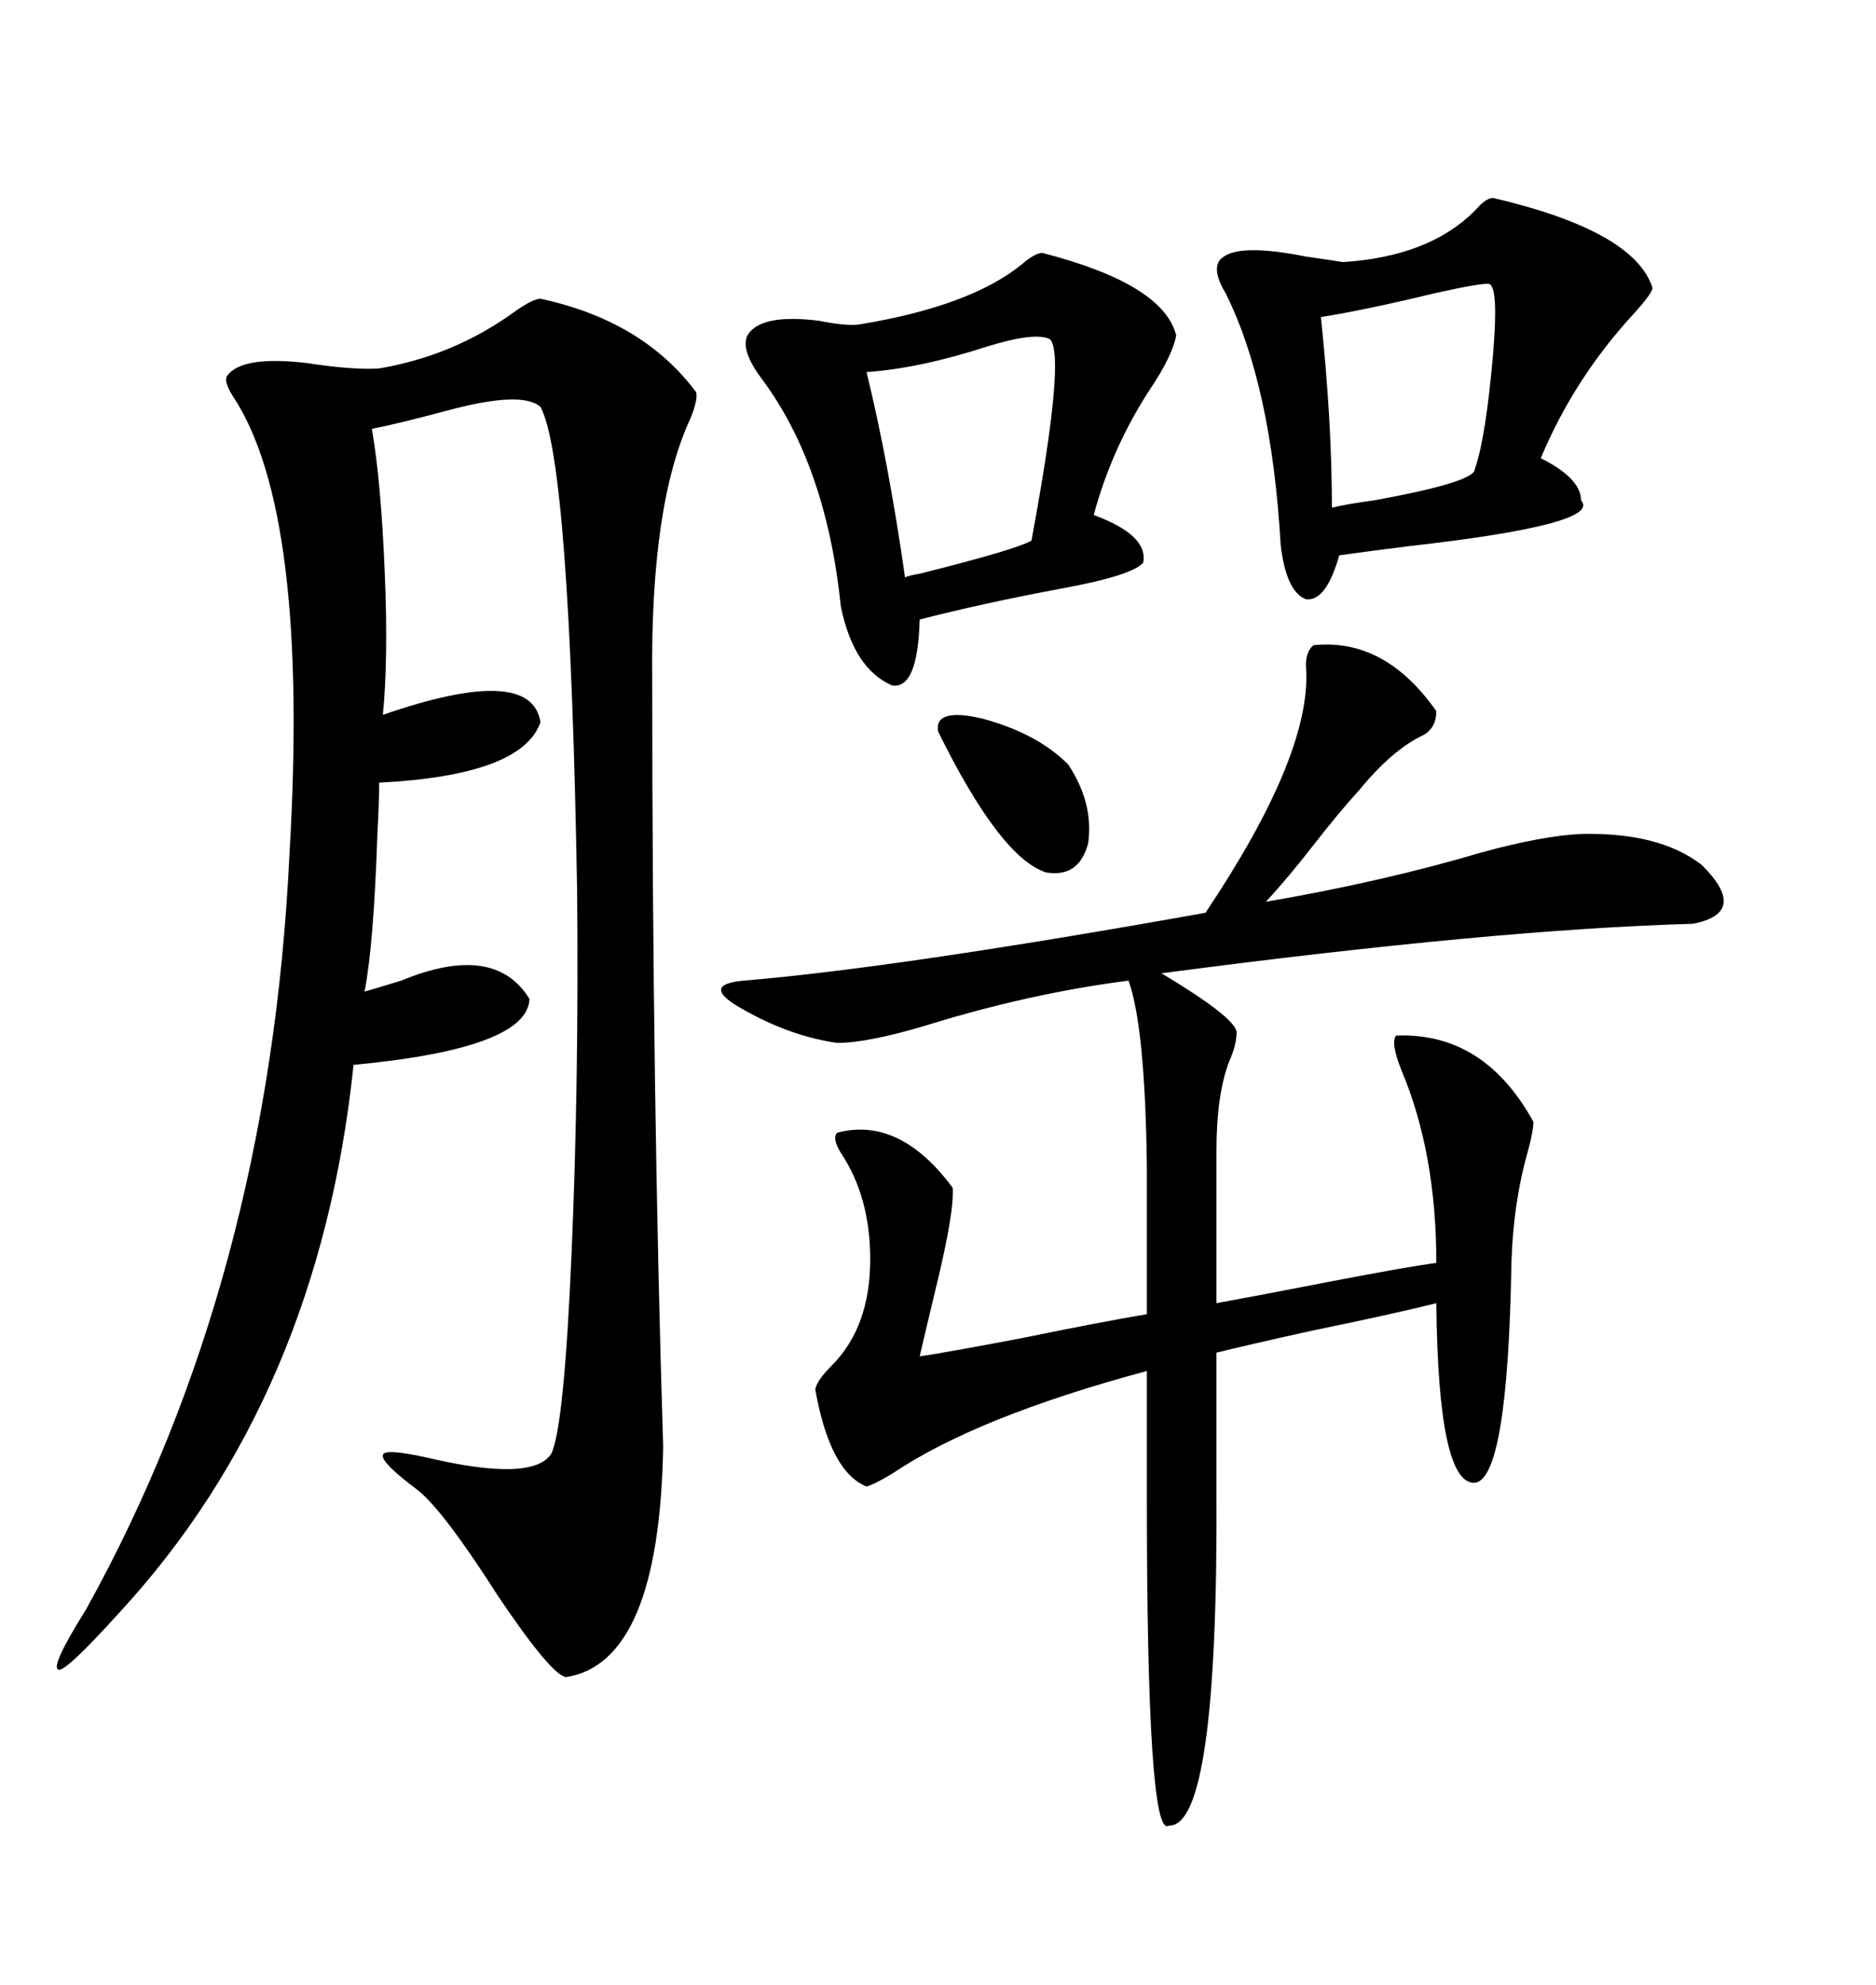 <svg xmlns="http://www.w3.org/2000/svg" xmlns:xlink="http://www.w3.org/1999/xlink" width="300" height="317.285"><path d="M86.43 47.75L86.43 47.75Q102.83 51.27 111.33 62.70L111.33 62.70Q111.62 63.87 110.45 66.80L110.45 66.80Q104.00 80.57 104.30 108.40L104.30 108.40Q104.30 175.20 106.05 231.15L106.05 231.15Q105.47 265.72 90.53 268.07L90.53 268.07Q88.18 267.77 79.69 255.18L79.69 255.18Q70.90 241.41 66.80 238.18L66.80 238.18Q60.94 233.79 61.23 232.62L61.23 232.62Q61.23 231.45 67.97 232.91L67.97 232.91Q85.25 237.01 88.18 232.32L88.18 232.32Q90.23 227.93 91.41 200.10L91.41 200.10Q92.58 173.14 92.29 142.38L92.29 142.38Q91.11 73.54 86.43 65.04L86.43 65.04Q83.50 62.40 71.48 65.63L71.48 65.63Q63.87 67.68 59.47 68.55L59.47 68.55Q60.94 77.05 61.52 91.41L61.52 91.41Q62.11 105.18 61.23 114.26L61.23 114.26Q84.96 106.05 86.43 115.43L86.43 115.43Q83.50 123.93 60.64 125.10L60.64 125.10Q60.64 128.03 60.35 133.30L60.35 133.30Q59.77 150.88 58.30 158.50L58.30 158.50Q60.35 157.91 64.16 156.74L64.16 156.74Q79.10 150.59 84.67 159.67L84.67 159.67Q84.38 167.58 56.54 170.21L56.54 170.21Q50.98 223.24 19.04 257.81L19.04 257.81Q10.55 267.19 9.38 266.89L9.38 266.89Q7.91 266.60 13.77 257.23L13.77 257.23Q43.07 204.49 46.29 136.52L46.29 136.52Q49.51 81.74 37.21 63.28L37.21 63.28Q35.74 60.94 36.33 60.06L36.33 60.06Q38.67 56.84 48.93 58.01L48.93 58.01Q56.54 59.18 60.64 58.89L60.64 58.89Q72.66 56.84 82.32 49.80L82.32 49.80Q85.25 47.75 86.43 47.75ZM229.69 201.86L229.69 201.86Q229.69 184.28 224.12 171.09L224.12 171.09Q222.36 166.70 223.24 165.53L223.24 165.53Q237.30 164.94 245.21 179.30L245.21 179.30Q245.21 180.76 244.34 183.98L244.34 183.98Q241.99 192.19 241.70 201.86L241.70 201.86Q241.11 236.43 235.84 237.01L235.84 237.01Q229.98 237.30 229.69 208.30L229.69 208.30Q222.66 210.06 209.77 212.70L209.77 212.70Q199.22 215.04 194.53 216.21L194.53 216.21L194.53 238.18Q194.82 292.09 186.91 291.80L186.91 291.80Q183.40 294.14 183.40 239.36L183.40 239.36L183.40 219.14Q156.15 226.46 142.68 235.55L142.68 235.55Q139.75 237.30 138.57 237.60L138.57 237.60Q132.71 235.25 130.37 222.07L130.37 222.07Q130.66 220.61 133.01 218.26L133.01 218.26Q139.16 212.11 139.16 201.27L139.16 201.27Q139.16 191.31 134.47 184.28L134.47 184.28Q133.01 181.93 133.89 181.05L133.89 181.05Q143.85 178.42 152.34 189.84L152.34 189.84Q152.64 193.65 149.71 205.66L149.71 205.66Q147.95 212.99 147.07 216.80L147.07 216.80Q151.17 216.21 163.48 213.87L163.48 213.87Q176.37 211.23 183.40 210.06L183.40 210.06L183.40 186.33Q183.11 164.06 180.47 156.74L180.47 156.74Q164.65 158.79 148.54 163.77L148.54 163.77Q138.87 166.70 133.89 166.70L133.89 166.70Q125.68 165.53 117.48 160.55L117.48 160.55Q112.50 157.32 118.95 156.74L118.95 156.74Q143.55 154.69 192.77 145.90L192.77 145.90Q209.47 121.00 208.89 107.23L208.89 107.23Q208.59 104.30 210.06 103.13L210.06 103.13Q221.48 101.95 229.69 113.67L229.69 113.67Q229.69 116.31 227.64 117.48L227.64 117.48Q222.66 119.82 217.38 126.27L217.38 126.27Q214.16 129.79 210.06 135.06L210.06 135.06Q205.96 140.33 202.44 144.14L202.44 144.14Q221.19 140.92 237.01 136.23L237.01 136.23Q246.68 133.59 252.83 133.30L252.83 133.30Q265.43 133.01 272.17 138.28L272.17 138.28Q279.79 145.90 270.70 147.66L270.70 147.66Q239.06 148.54 185.74 155.57L185.74 155.57Q197.46 162.60 197.75 164.94L197.75 164.94Q197.75 166.99 196.58 169.63L196.58 169.63Q194.53 174.90 194.53 183.98L194.53 183.98L194.53 208.30Q200.98 207.13 212.99 204.79L212.99 204.79Q225.29 202.44 229.69 201.86ZM166.70 40.43L166.70 40.43Q186.04 45.41 188.09 53.61L188.09 53.61Q187.50 56.84 183.98 62.11L183.98 62.11Q177.83 71.48 174.90 82.32L174.90 82.32Q183.69 85.55 182.81 89.94L182.81 89.94Q181.05 91.99 169.92 94.04L169.92 94.04Q157.32 96.39 147.07 99.02L147.07 99.02Q146.78 110.16 142.68 109.57L142.68 109.57Q136.52 106.93 134.47 96.97L134.47 96.97Q132.13 74.41 121.88 60.64L121.88 60.64Q118.36 55.96 119.53 53.61L119.53 53.61Q121.58 50.10 130.96 51.27L130.96 51.27Q135.35 52.15 137.40 51.86L137.40 51.86Q155.27 48.93 163.48 42.19L163.48 42.19Q165.53 40.43 166.70 40.43ZM238.77 31.64L238.77 31.64Q261.33 36.91 264.26 46.00L264.26 46.00Q264.26 46.88 261.04 50.39L261.04 50.39Q251.66 60.64 246.39 73.24L246.39 73.24Q252.83 76.46 252.83 79.98L252.83 79.98Q256.35 83.79 225.29 87.30L225.29 87.30Q218.26 88.18 214.16 88.77L214.16 88.77Q212.11 96.09 208.89 95.80L208.89 95.80Q205.66 94.63 204.79 87.01L204.79 87.01Q203.32 61.52 196.00 46.88L196.00 46.88Q193.36 42.48 195.70 41.02L195.70 41.02Q198.63 38.96 208.89 41.02L208.89 41.02Q212.99 41.60 214.75 41.89L214.75 41.89Q228.52 41.02 235.84 33.69L235.84 33.69Q237.60 31.64 238.77 31.64ZM167.87 54.20L167.87 54.20Q165.53 53.03 157.91 55.37L157.91 55.37Q147.07 58.89 138.57 59.47L138.57 59.47Q142.09 73.83 144.73 92.29L144.73 92.29Q145.31 91.99 147.07 91.70L147.07 91.70Q162.30 87.89 164.94 86.43L164.94 86.43Q170.51 56.54 167.87 54.20ZM238.18 45.41L238.18 45.41Q237.30 45.12 229.39 46.88L229.39 46.88Q218.55 49.51 211.23 50.68L211.23 50.68Q212.99 67.38 212.99 81.15L212.99 81.15Q215.33 80.57 219.73 79.98L219.73 79.98Q235.84 77.05 235.84 75L235.84 75Q237.60 70.02 238.77 56.54L238.77 56.54Q239.65 46.00 238.18 45.41ZM150 116.89L150 116.89Q149.41 113.09 157.03 114.84L157.03 114.84Q165.82 117.19 170.80 122.17L170.80 122.17Q174.90 128.32 174.02 134.77L174.02 134.77Q172.56 140.33 167.29 139.45L167.29 139.45Q159.96 137.11 150 116.89Z"/></svg>